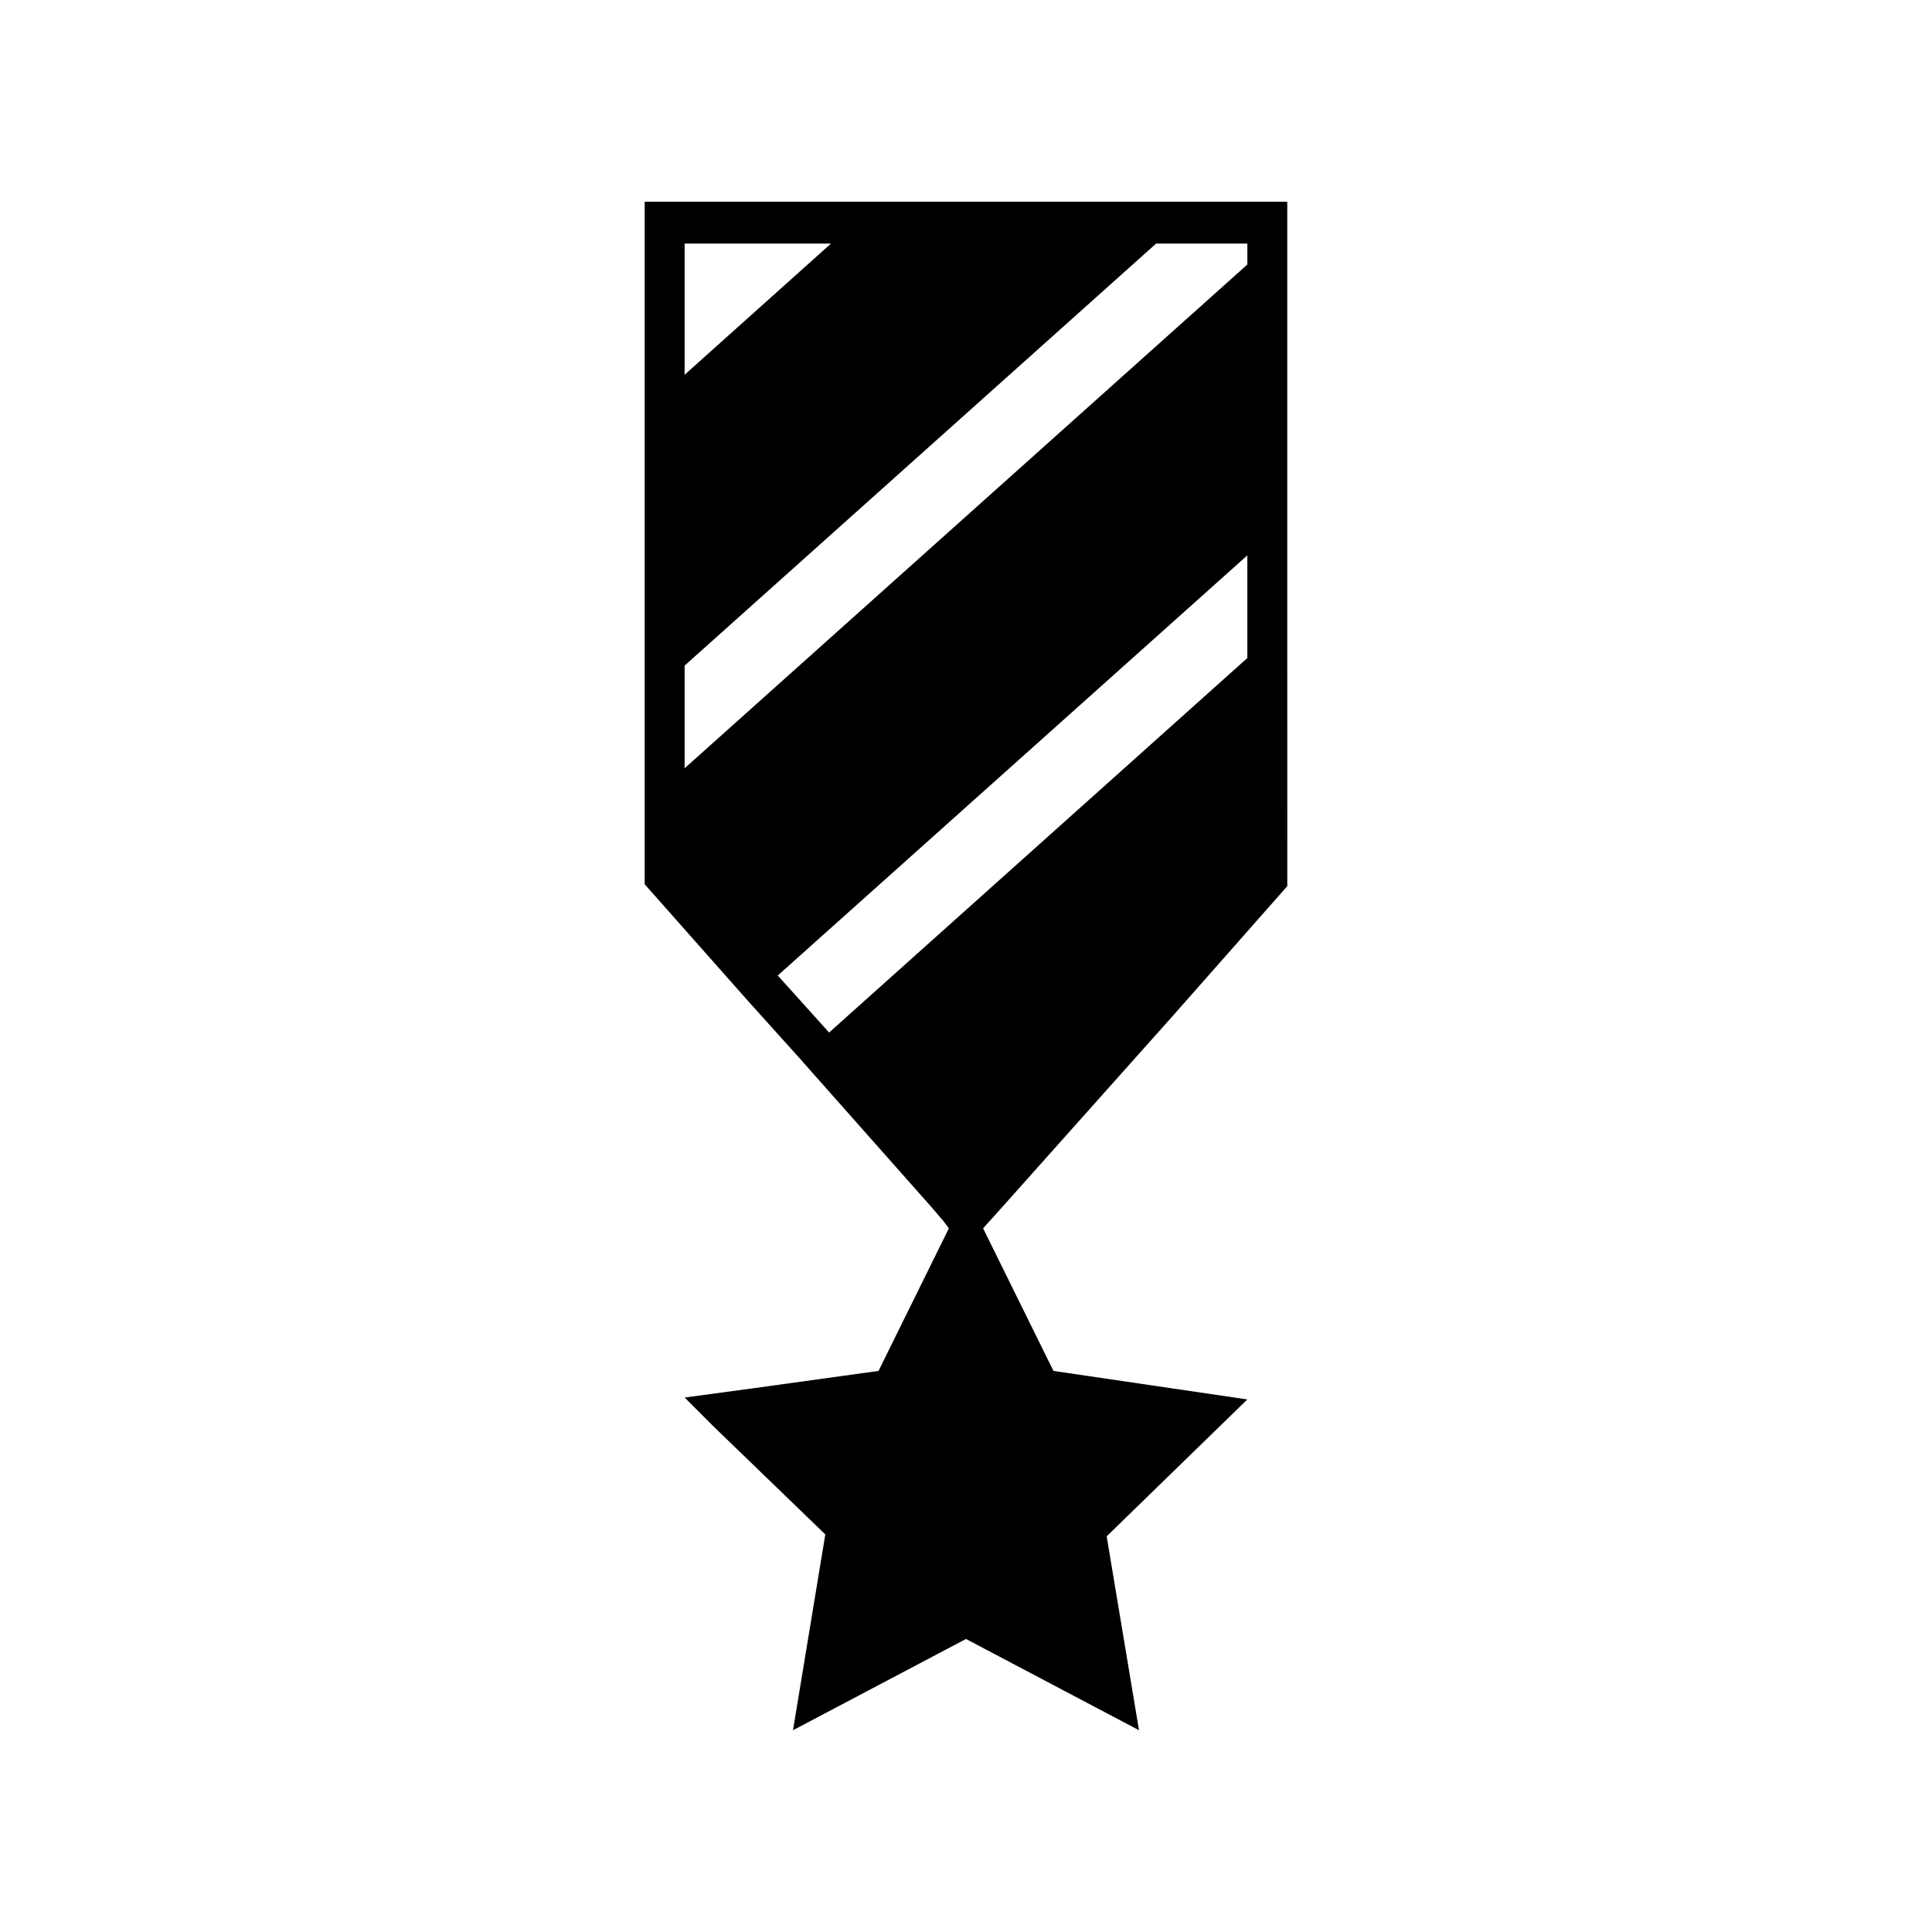 <?xml version="1.0" encoding="UTF-8"?>
<!-- Uploaded to: ICON Repo, www.svgrepo.com, Generator: ICON Repo Mixer Tools -->
<svg fill="#000000" width="800px" height="800px" version="1.1" viewBox="144 144 512 512" xmlns="http://www.w3.org/2000/svg">
 <path d="m354.15 602.53 45.848-24.184 45.848 24.184-8.566-51.391 37.281-36.273-51.387-7.559-18.641-37.785 4.535-5.039 45.848-51.387 30.23-34.258-0.008-70.031v-111.34h-170.29v180.87l27.207 30.73 13.602 15.113 35.266 39.801 3.023 3.527 1.512 2.016-18.641 37.785-32.746 4.535-18.641 2.519 7.559 7.559 29.727 28.719zm-28.719-393.98h38.793l-38.793 34.762zm0 139.05v-27.207l124.95-111.84h24.184v5.543zm38.289 70.031-13.602-15.113 124.44-111.34v27.207z"/>
</svg>